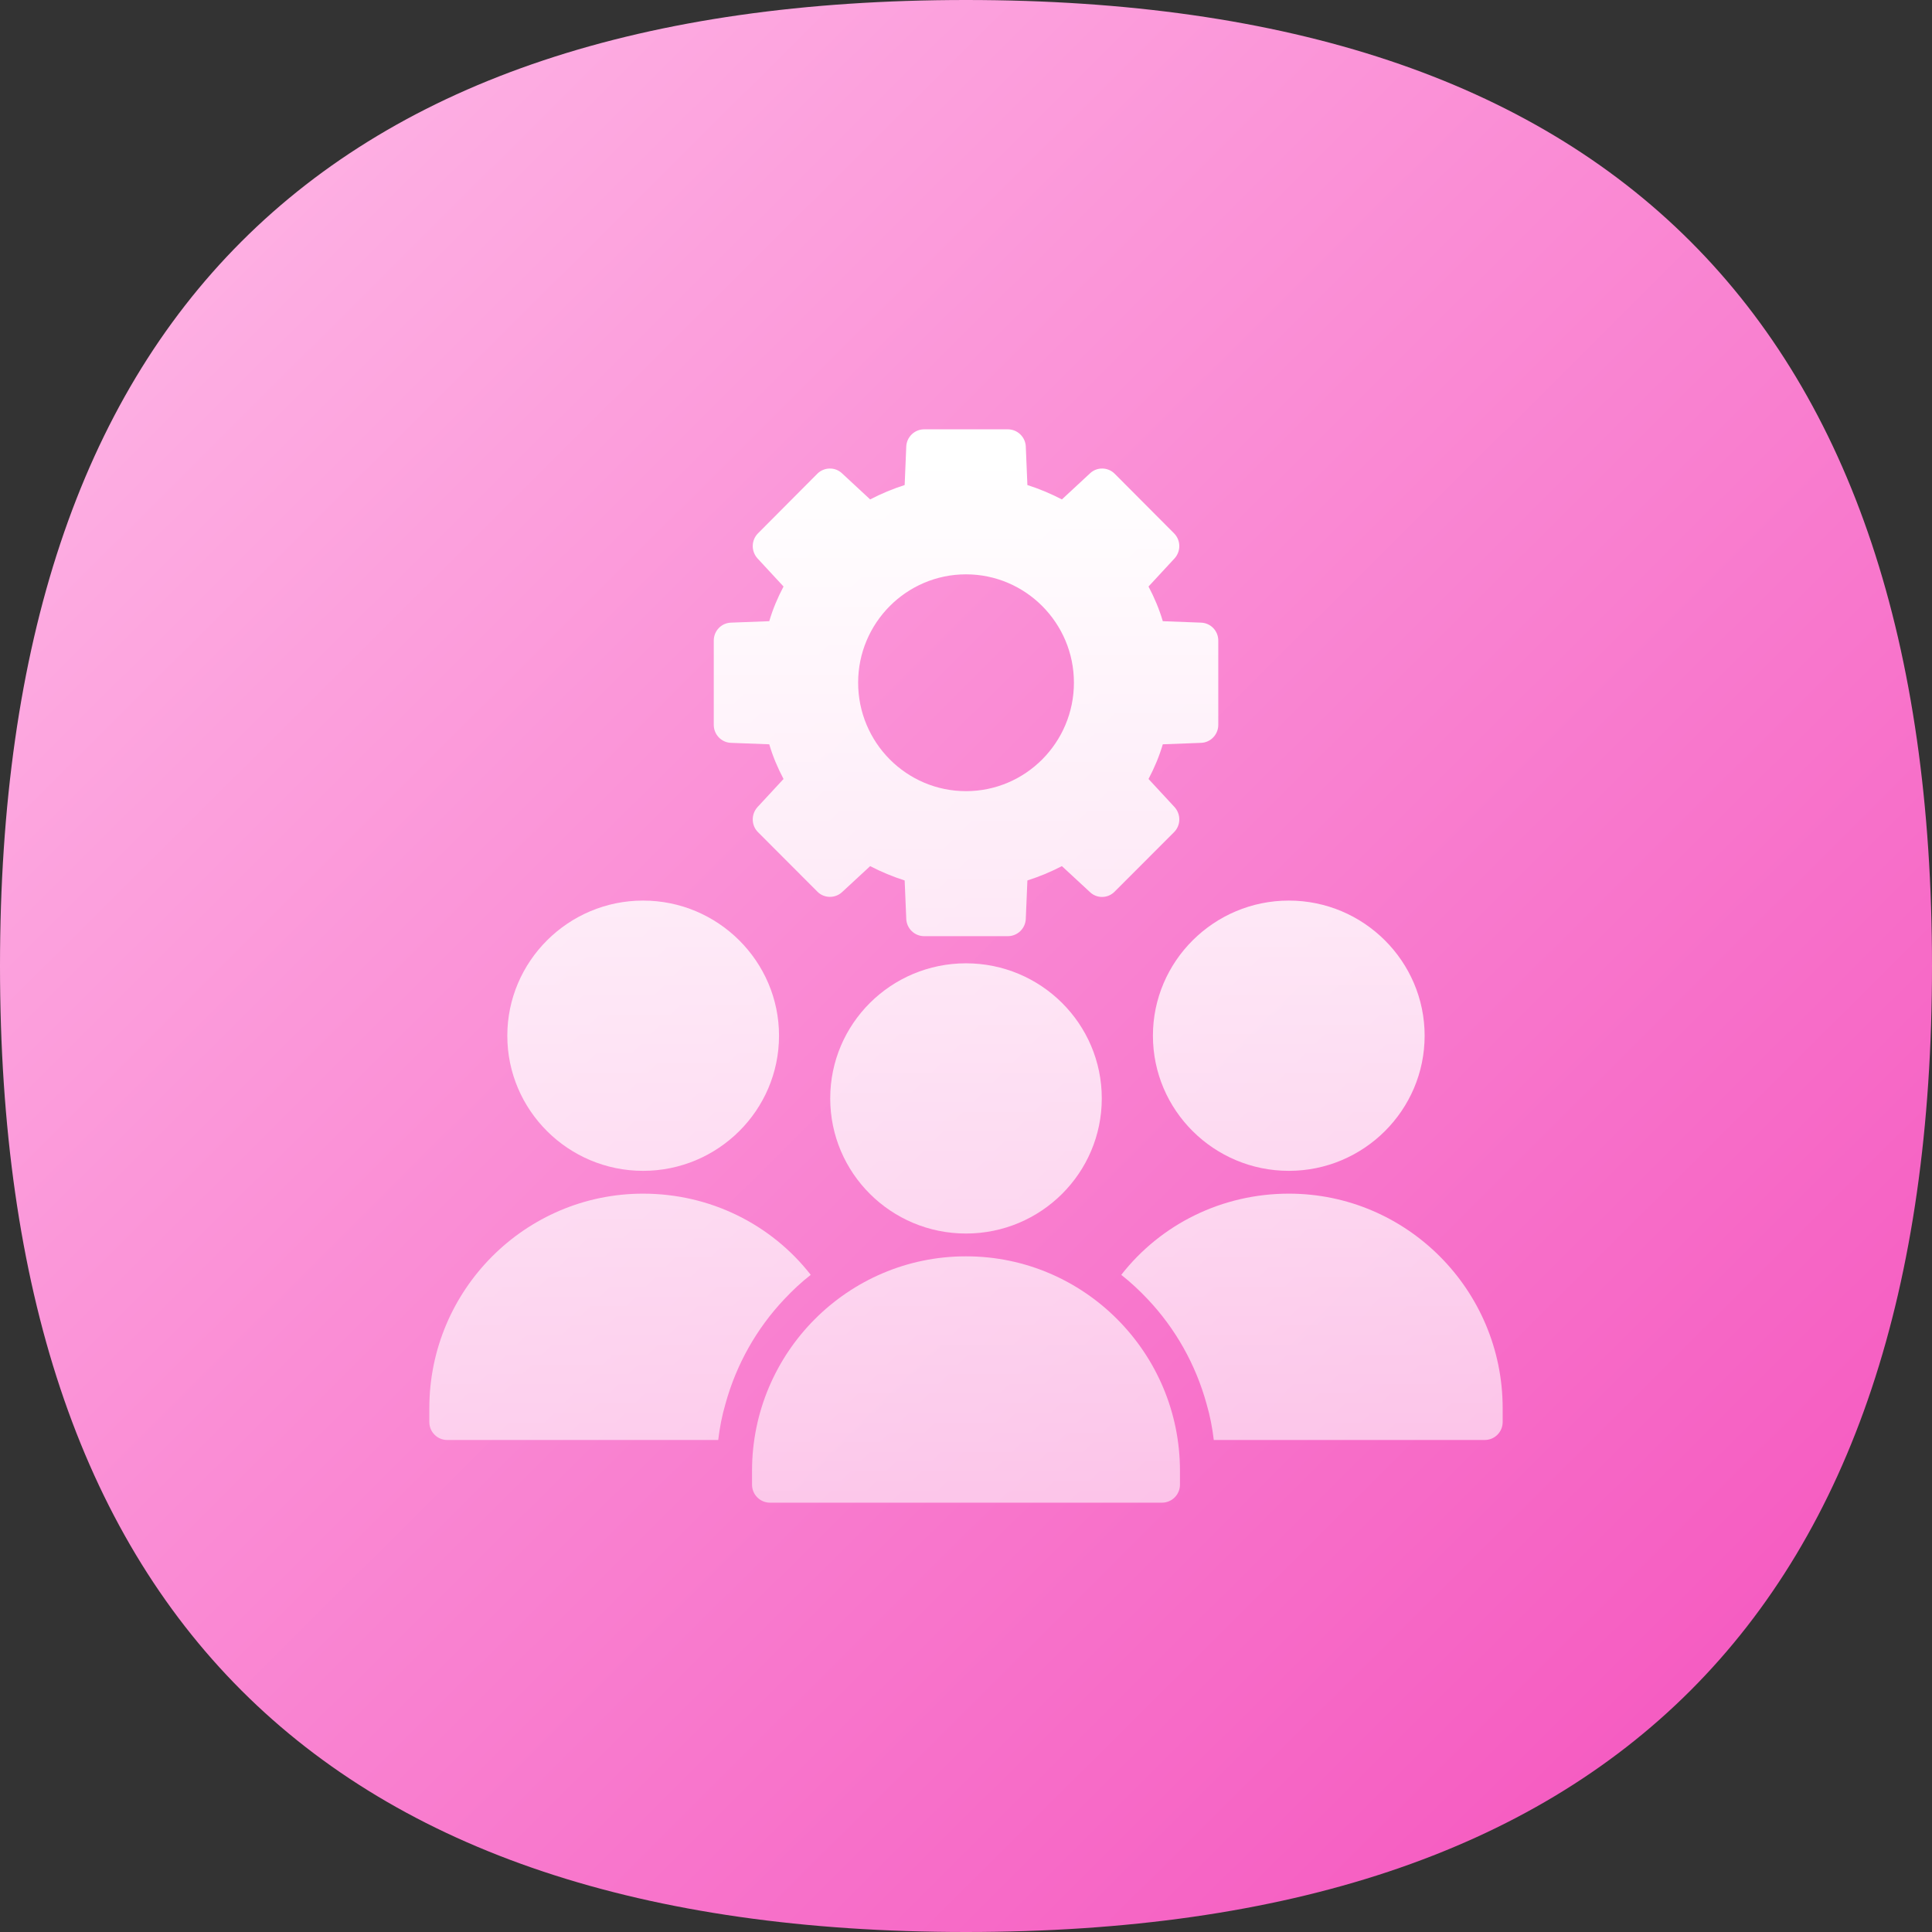 <svg width="36" height="36" viewBox="0 0 36 36" fill="none" xmlns="http://www.w3.org/2000/svg">
<rect x="0" y="0" width="36" height="36" fill="#333333" stroke="none"/>
<path d="M36 18C36 30 30 36 18 36C6 36 0 30 0 18C0 6 6 0 18 0C30 0 36 6 36 18Z" fill="url(#paint0_linear_1507_1867)"/>
<path d="M13.62 13.842L14.334 13.869C14.4 14.093 14.49 14.307 14.6 14.515L14.114 15.04C13.994 15.174 13.997 15.379 14.124 15.506L15.23 16.614C15.354 16.741 15.56 16.744 15.69 16.624L16.214 16.139C16.42 16.246 16.637 16.336 16.857 16.406L16.887 17.123C16.894 17.3 17.04 17.444 17.22 17.444H18.78C18.96 17.444 19.107 17.3 19.114 17.123L19.144 16.406C19.364 16.336 19.58 16.246 19.787 16.139L20.311 16.624C20.441 16.748 20.647 16.741 20.77 16.614L21.877 15.506C22.004 15.379 22.007 15.174 21.887 15.04L21.401 14.515C21.511 14.307 21.601 14.093 21.667 13.869L22.381 13.842C22.561 13.835 22.701 13.685 22.701 13.507V11.937C22.701 11.756 22.561 11.609 22.381 11.602L21.667 11.575C21.601 11.351 21.511 11.137 21.401 10.929L21.887 10.404C22.007 10.27 22.004 10.066 21.877 9.938L20.77 8.827C20.647 8.703 20.441 8.696 20.311 8.82L19.787 9.306C19.58 9.199 19.364 9.108 19.144 9.038L19.114 8.321C19.107 8.144 18.96 8 18.78 8H17.22C17.04 8 16.894 8.144 16.887 8.321L16.857 9.038C16.637 9.108 16.42 9.199 16.214 9.306L15.69 8.82C15.56 8.696 15.354 8.703 15.23 8.827L14.124 9.938C13.997 10.066 13.994 10.27 14.114 10.404L14.6 10.929C14.49 11.137 14.4 11.351 14.334 11.575L13.62 11.602C13.44 11.609 13.3 11.756 13.3 11.937V13.507C13.3 13.685 13.44 13.835 13.62 13.842ZM15.99 12.72C15.99 11.609 16.89 10.702 18 10.702C19.11 10.702 20.011 11.609 20.011 12.72C20.011 13.835 19.11 14.742 18 14.742C16.89 14.742 15.99 13.835 15.99 12.72Z" fill="url(#paint1_linear_1507_1867)"/>
<path d="M18 22.985C19.397 22.985 20.53 21.858 20.53 20.467C20.53 19.077 19.397 17.95 18 17.95C16.602 17.95 15.47 19.077 15.47 20.467C15.47 21.858 16.602 22.985 18 22.985Z" fill="url(#paint2_linear_1507_1867)"/>
<path d="M18.003 23.41H17.997C15.8 23.41 14.013 25.205 14.013 27.407V27.665C14.013 27.849 14.163 28 14.347 28H21.653C21.837 28 21.987 27.849 21.987 27.665V27.407C21.987 25.205 20.2 23.41 18.003 23.41Z" fill="url(#paint3_linear_1507_1867)"/>
<path d="M11.983 21.817C13.379 21.817 14.516 20.688 14.516 19.299C14.516 17.913 13.379 16.781 11.983 16.781C10.589 16.781 9.453 17.913 9.453 19.299C9.453 20.688 10.589 21.817 11.983 21.817Z" fill="url(#paint4_linear_1507_1867)"/>
<path d="M15.107 23.755C14.37 22.811 13.23 22.242 11.983 22.242C9.787 22.242 8 24.036 8 26.239V26.497C8 26.684 8.15 26.832 8.333 26.832H13.383C13.41 26.604 13.453 26.38 13.517 26.162C13.72 25.422 14.1 24.753 14.613 24.21C14.767 24.046 14.93 23.892 15.107 23.755Z" fill="url(#paint5_linear_1507_1867)"/>
<path d="M21.483 19.299C21.483 20.688 22.619 21.817 24.016 21.817C25.41 21.817 26.546 20.688 26.546 19.299C26.546 17.913 25.41 16.781 24.016 16.781C22.619 16.781 21.483 17.913 21.483 19.299Z" fill="url(#paint6_linear_1507_1867)"/>
<path d="M24.017 22.242C22.77 22.242 21.63 22.811 20.893 23.755C21.067 23.892 21.233 24.046 21.387 24.21C21.9 24.753 22.28 25.422 22.483 26.162C22.547 26.38 22.59 26.604 22.617 26.832H27.667C27.85 26.832 28 26.684 28 26.497V26.239C28 24.036 26.213 22.242 24.017 22.242Z" fill="url(#paint7_linear_1507_1867)"/>
<defs>
<linearGradient id="paint0_linear_1507_1867" x1="0.048" y1="-8.49194e-08" x2="35.956" y2="36.055" gradientUnits="userSpaceOnUse">
<stop stop-color="#FFBCE8"/>
<stop offset="1" stop-color="#F44FBC"/>
</linearGradient>
<linearGradient id="paint1_linear_1507_1867" x1="17.932" y1="8.5" x2="17.932" y2="35.273" gradientUnits="userSpaceOnUse">
<stop stop-color="white"/>
<stop offset="1" stop-color="white" stop-opacity="0.42"/>
</linearGradient>
<linearGradient id="paint2_linear_1507_1867" x1="17.932" y1="8.5" x2="17.932" y2="35.273" gradientUnits="userSpaceOnUse">
<stop stop-color="white"/>
<stop offset="1" stop-color="white" stop-opacity="0.42"/>
</linearGradient>
<linearGradient id="paint3_linear_1507_1867" x1="17.932" y1="8.5" x2="17.932" y2="35.273" gradientUnits="userSpaceOnUse">
<stop stop-color="white"/>
<stop offset="1" stop-color="white" stop-opacity="0.42"/>
</linearGradient>
<linearGradient id="paint4_linear_1507_1867" x1="17.932" y1="8.5" x2="17.932" y2="35.273" gradientUnits="userSpaceOnUse">
<stop stop-color="white"/>
<stop offset="1" stop-color="white" stop-opacity="0.42"/>
</linearGradient>
<linearGradient id="paint5_linear_1507_1867" x1="17.932" y1="8.5" x2="17.932" y2="35.273" gradientUnits="userSpaceOnUse">
<stop stop-color="white"/>
<stop offset="1" stop-color="white" stop-opacity="0.42"/>
</linearGradient>
<linearGradient id="paint6_linear_1507_1867" x1="17.932" y1="8.5" x2="17.932" y2="35.273" gradientUnits="userSpaceOnUse">
<stop stop-color="white"/>
<stop offset="1" stop-color="white" stop-opacity="0.42"/>
</linearGradient>
<linearGradient id="paint7_linear_1507_1867" x1="17.932" y1="8.5" x2="17.932" y2="35.273" gradientUnits="userSpaceOnUse">
<stop stop-color="white"/>
<stop offset="1" stop-color="white" stop-opacity="0.42"/>
</linearGradient>
</defs>
</svg>
